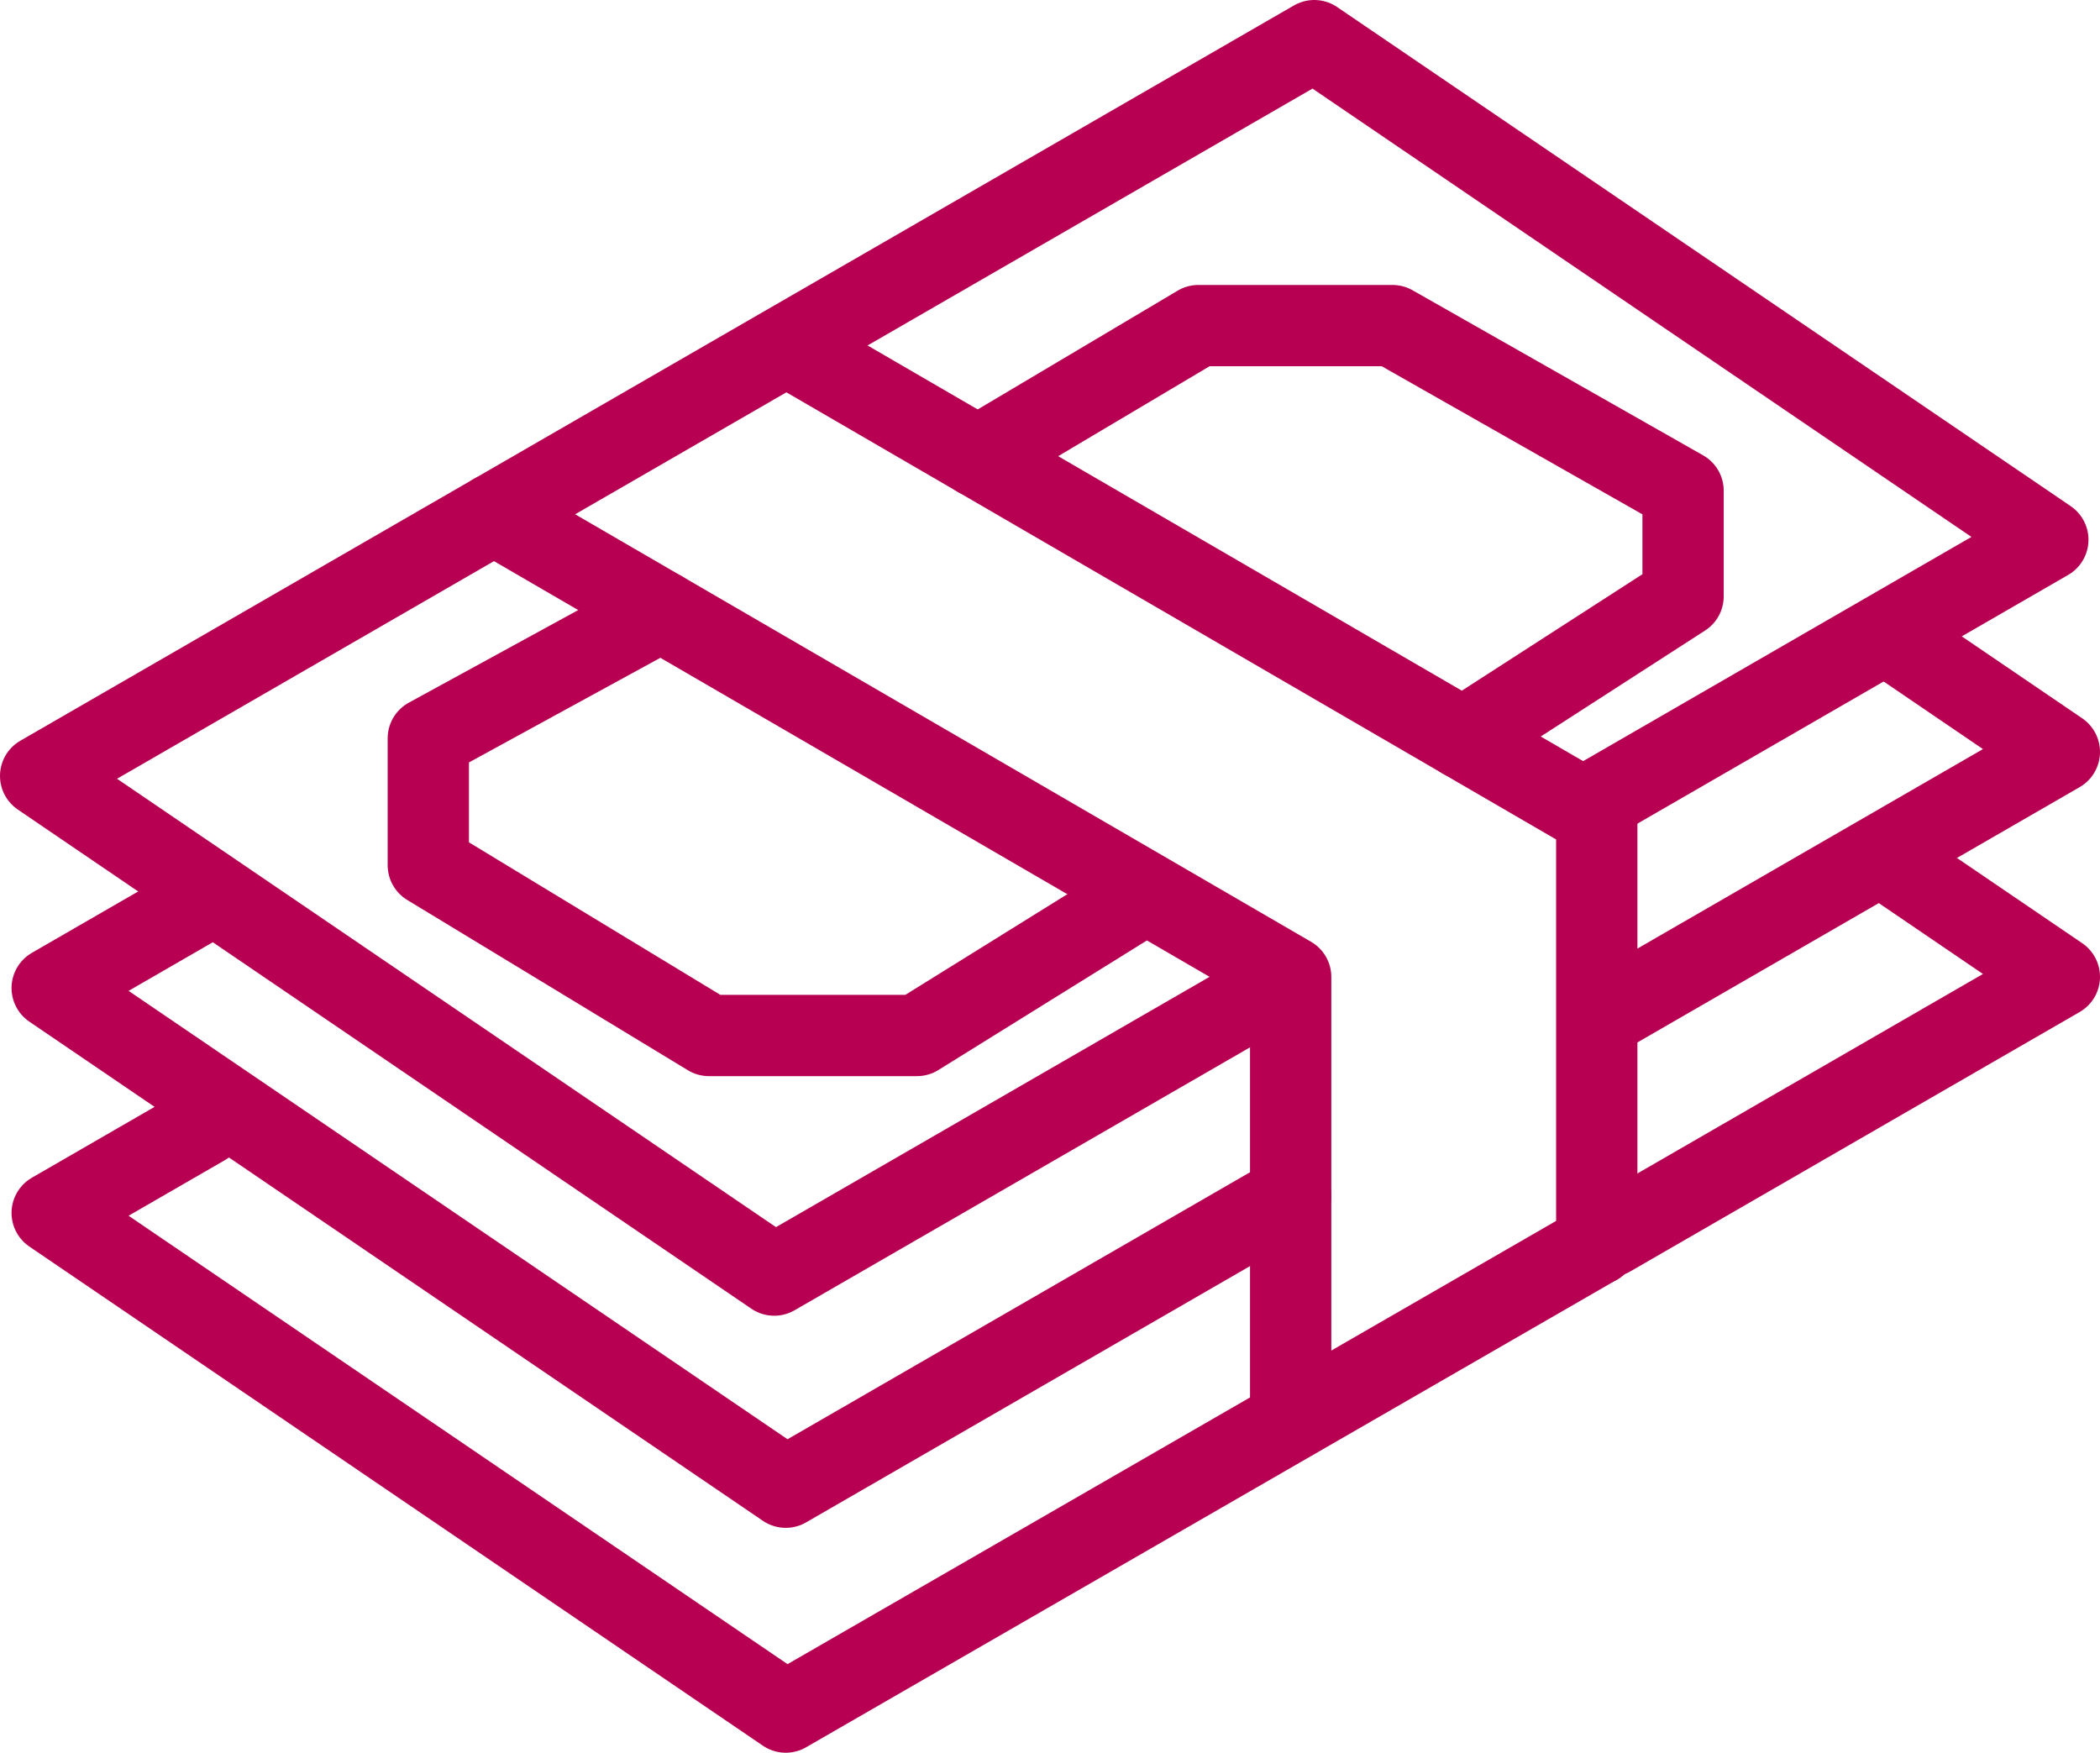 <svg id="Grupo_2586" data-name="Grupo 2586" xmlns="http://www.w3.org/2000/svg" xmlns:xlink="http://www.w3.org/1999/xlink" width="129.167" height="107.812" viewBox="0 0 129.167 107.812">
  <defs>
    <clipPath id="clip-path">
      <rect id="Rectángulo_5254" data-name="Rectángulo 5254" width="129.167" height="107.812" fill="none"/>
    </clipPath>
  </defs>
  <g id="Grupo_2583" data-name="Grupo 2583">
    <g id="Grupo_2582" data-name="Grupo 2582" clip-path="url(#clip-path)">
      <path id="Trazado_2603" data-name="Trazado 2603" d="M78.321,60.707,47.62,78.432,2.5,47.728,80.838,2.5l45.12,30.7L98.211,49.223" fill="none" stroke="#b70052" stroke-linecap="round" stroke-linejoin="round" stroke-width="5"/>
    </g>
  </g>
  <path id="Trazado_2604" data-name="Trazado 2604" d="M30.387,31.627l49,28.466V86.442" fill="none" stroke="#b70052" stroke-linecap="round" stroke-linejoin="round" stroke-width="5"/>
  <path id="Trazado_2605" data-name="Trazado 2605" d="M49.214,21.731l49,28.466V76.546" fill="none" stroke="#b70052" stroke-linecap="round" stroke-linejoin="round" stroke-width="5"/>
  <g id="Grupo_2585" data-name="Grupo 2585">
    <g id="Grupo_2584" data-name="Grupo 2584" clip-path="url(#clip-path)">
      <path id="Trazado_2606" data-name="Trazado 2606" d="M79.384,73.55,48.33,91.479,3.21,60.775l9.366-5.407" fill="none" stroke="#b70052" stroke-linecap="round" stroke-linejoin="round" stroke-width="5"/>
      <path id="Trazado_2607" data-name="Trazado 2607" d="M116.58,39.387l10.087,6.864L99.025,62.21" fill="none" stroke="#b70052" stroke-linecap="round" stroke-linejoin="round" stroke-width="5"/>
      <path id="Trazado_2608" data-name="Trazado 2608" d="M98.211,76.546,48.33,105.312,3.21,74.608,12.576,69.2" fill="none" stroke="#b70052" stroke-linecap="round" stroke-linejoin="round" stroke-width="5"/>
      <path id="Trazado_2609" data-name="Trazado 2609" d="M116.58,53.22l10.087,6.864L99.025,76.043" fill="none" stroke="#b70052" stroke-linecap="round" stroke-linejoin="round" stroke-width="5"/>
    </g>
  </g>
  <path id="Trazado_2610" data-name="Trazado 2610" d="M60.15,28.085l13.562-8.057H85.649l17.873,10.155v6.5L89.981,45.416" fill="none" stroke="#b70052" stroke-linecap="round" stroke-linejoin="round" stroke-width="5"/>
  <path id="Trazado_2611" data-name="Trazado 2611" d="M40.655,37.592,26.344,45.415V53.22L43.607,63.694H56.4l13.4-8.327" fill="none" stroke="#b70052" stroke-linecap="round" stroke-linejoin="round" stroke-width="5"/>
</svg>
